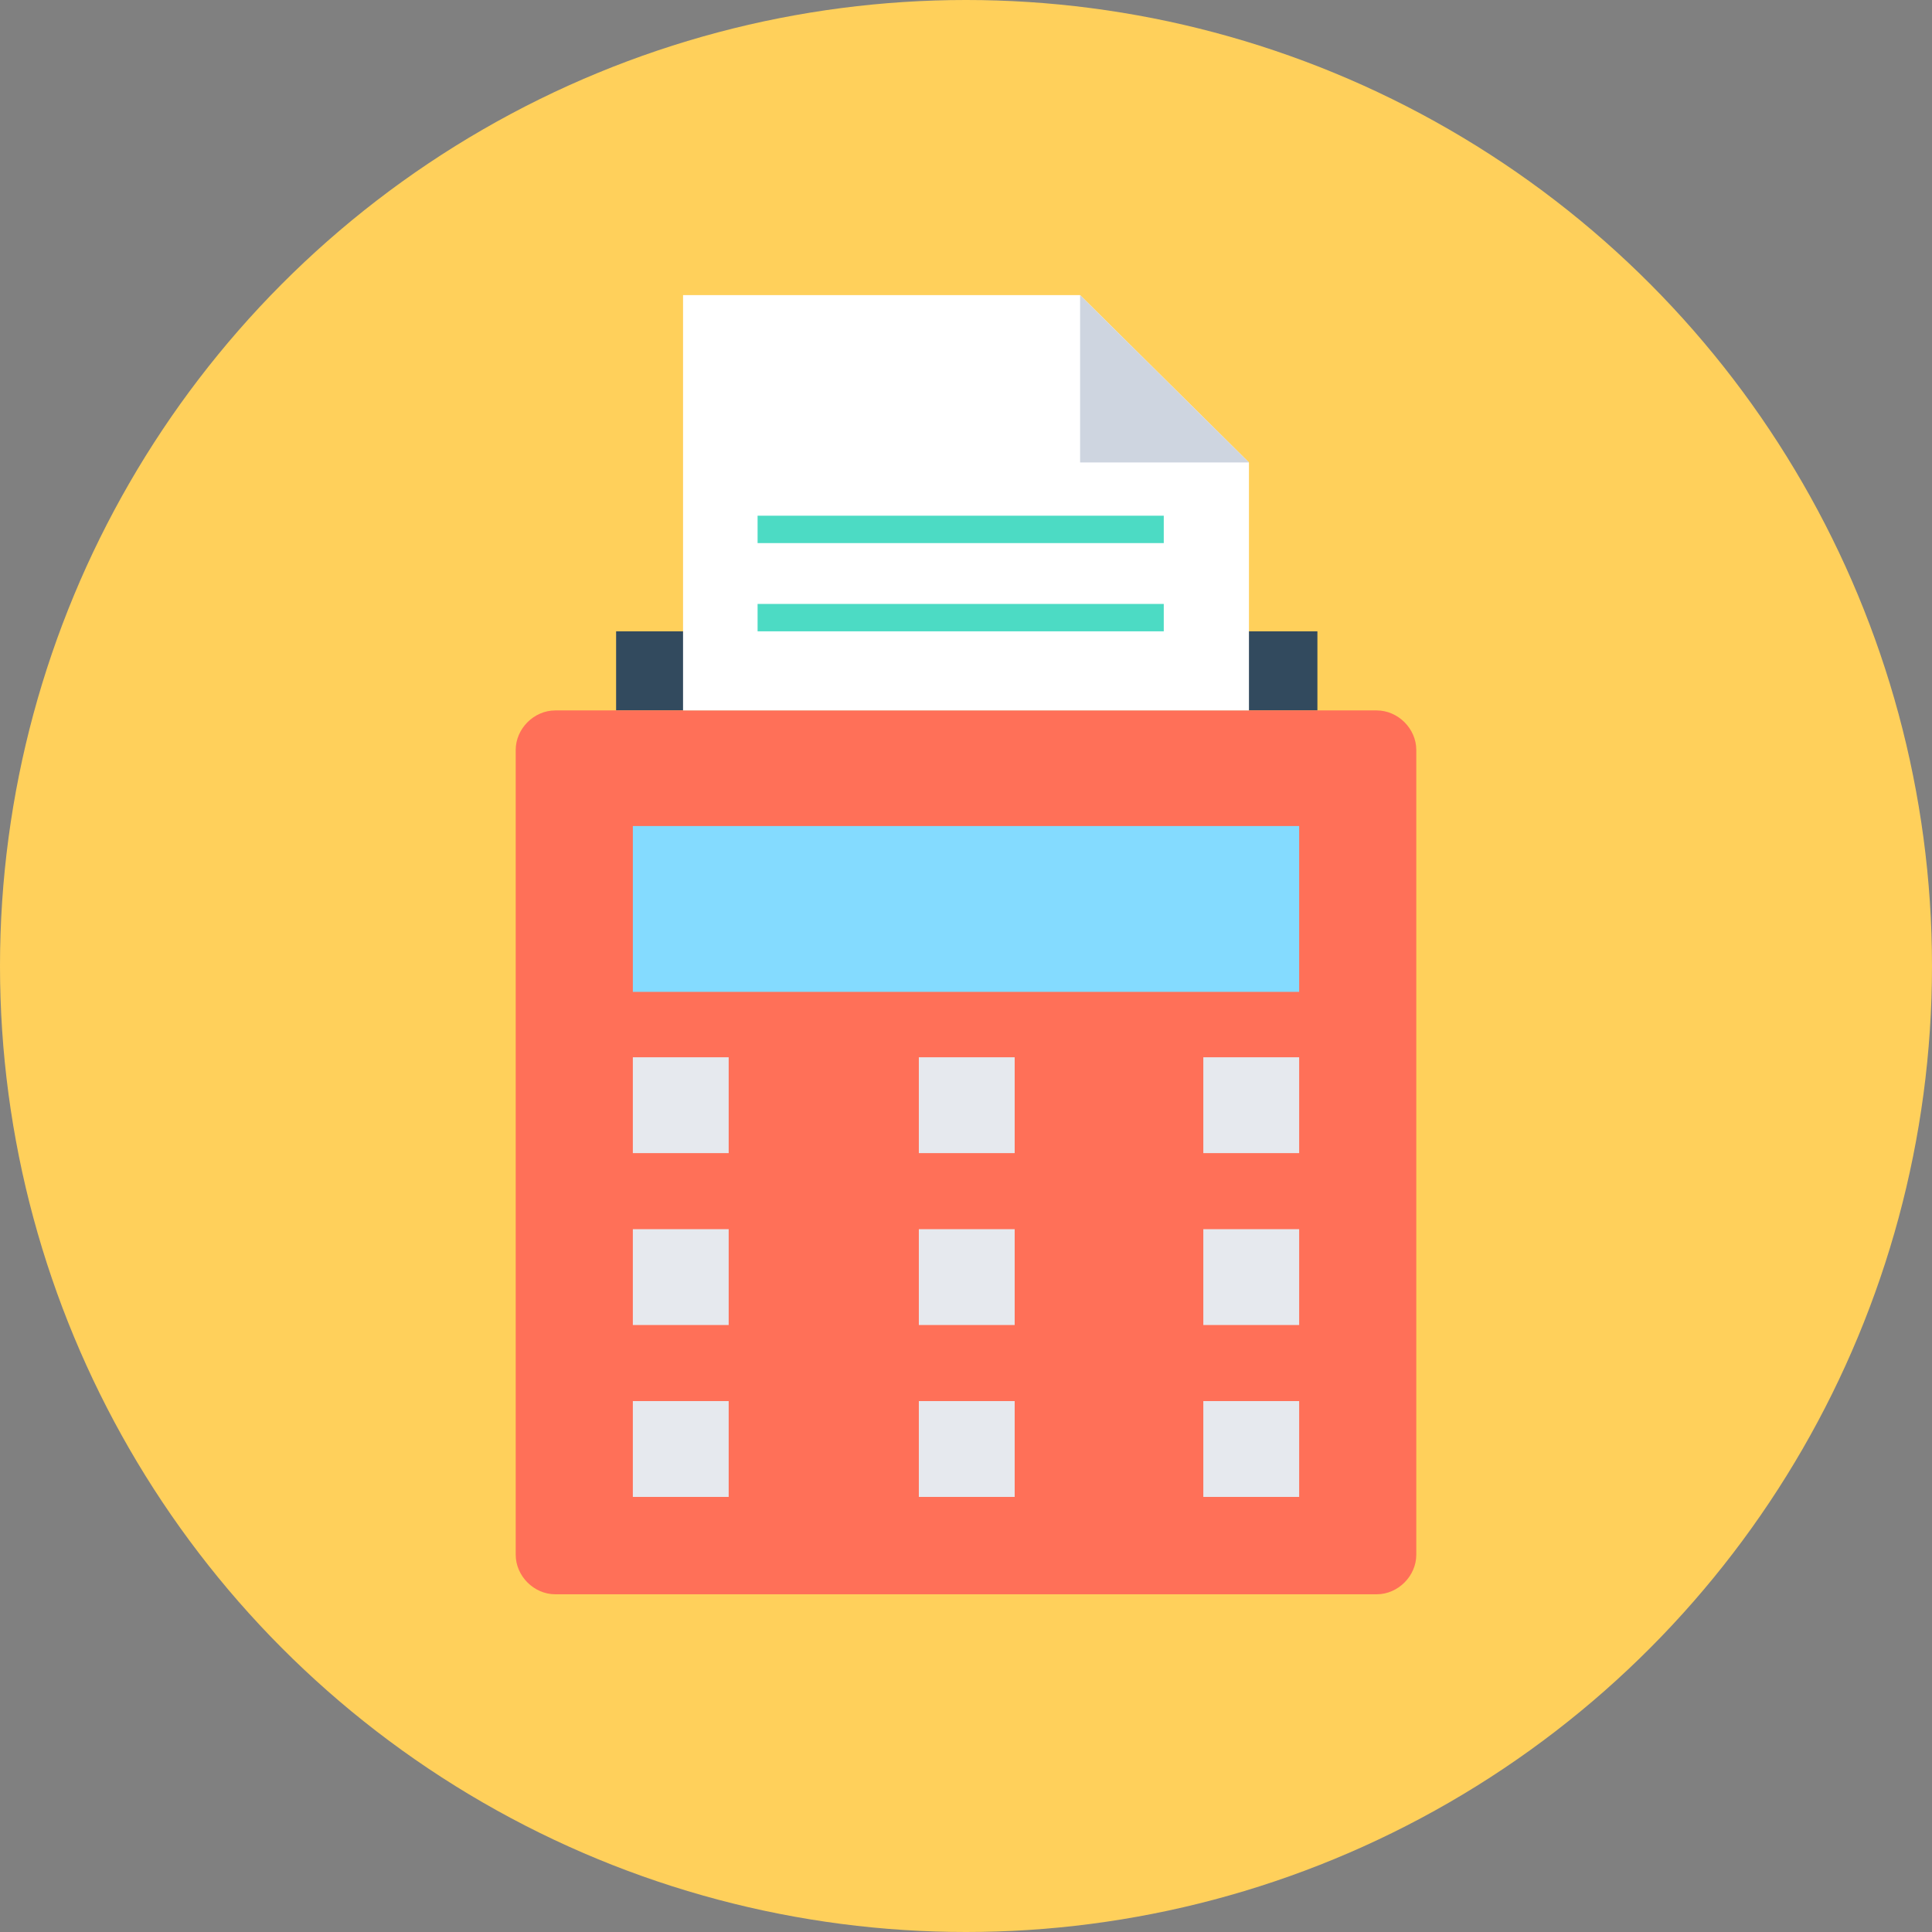 <?xml version="1.0" encoding="iso-8859-1"?>
<!-- Generator: Adobe Illustrator 19.0.0, SVG Export Plug-In . SVG Version: 6.00 Build 0)  -->
<!-- License: CC0. Made by SVG Repo: https://www.svgrepo.com/svg/195341/invoice-bill -->
<svg version="1.1" id="Layer_1" xmlns="http://www.w3.org/2000/svg" xmlns:xlink="http://www.w3.org/1999/xlink" x="0px" y="0px"
	 viewBox="0 0 508 508" style="enable-background:new 0 0 508 508;" xml:space="preserve">
<rect x="0" y="0" width="508" height="508" fill="#808080" stroke="none"/>
<circle style="fill:#FFD05B;" cx="254" cy="254" r="254"/>
<rect x="162" y="166" style="fill:#324A5E;" width="184.4" height="20.8"/>
<path style="fill:#FF7058;" d="M362,186.8H146c-5.6,0-10.4,4.8-10.4,10.4v211.6c0,5.6,4.8,10.4,10.4,10.4h216
	c5.6,0,10.4-4.8,10.4-10.4V197.2C372.4,191.6,367.6,186.8,362,186.8z"/>
<rect x="166.4" y="217.2" style="fill:#84DBFF;" width="175.2" height="43.6"/>
<g>
	<rect x="166.4" y="278" style="fill:#E6E9EE;" width="25.2" height="25.2"/>
	<rect x="241.6" y="278" style="fill:#E6E9EE;" width="25.2" height="25.2"/>
	<rect x="316.4" y="278" style="fill:#E6E9EE;" width="25.2" height="25.2"/>
	<rect x="166.4" y="323.2" style="fill:#E6E9EE;" width="25.2" height="25.2"/>
	<rect x="241.6" y="323.2" style="fill:#E6E9EE;" width="25.2" height="25.2"/>
	<rect x="316.4" y="323.2" style="fill:#E6E9EE;" width="25.2" height="25.2"/>
	<rect x="166.4" y="368.4" style="fill:#E6E9EE;" width="25.2" height="25.2"/>
	<rect x="241.6" y="368.4" style="fill:#E6E9EE;" width="25.2" height="25.2"/>
	<rect x="316.4" y="368.4" style="fill:#E6E9EE;" width="25.2" height="25.2"/>
</g>
<polygon style="fill:#FFFFFF;" points="284,77.6 179.6,77.6 179.6,186.8 328.4,186.8 328.4,121.6 "/>
<polygon style="fill:#CED5E0;" points="284,121.6 328.4,121.6 284,77.6 "/>
<g>
	<rect x="199.2" y="135.6" style="fill:#4CDBC4;" width="106.8" height="7.2"/>
	<rect x="199.2" y="158.8" style="fill:#4CDBC4;" width="106.8" height="7.2"/>
</g>
</svg>
